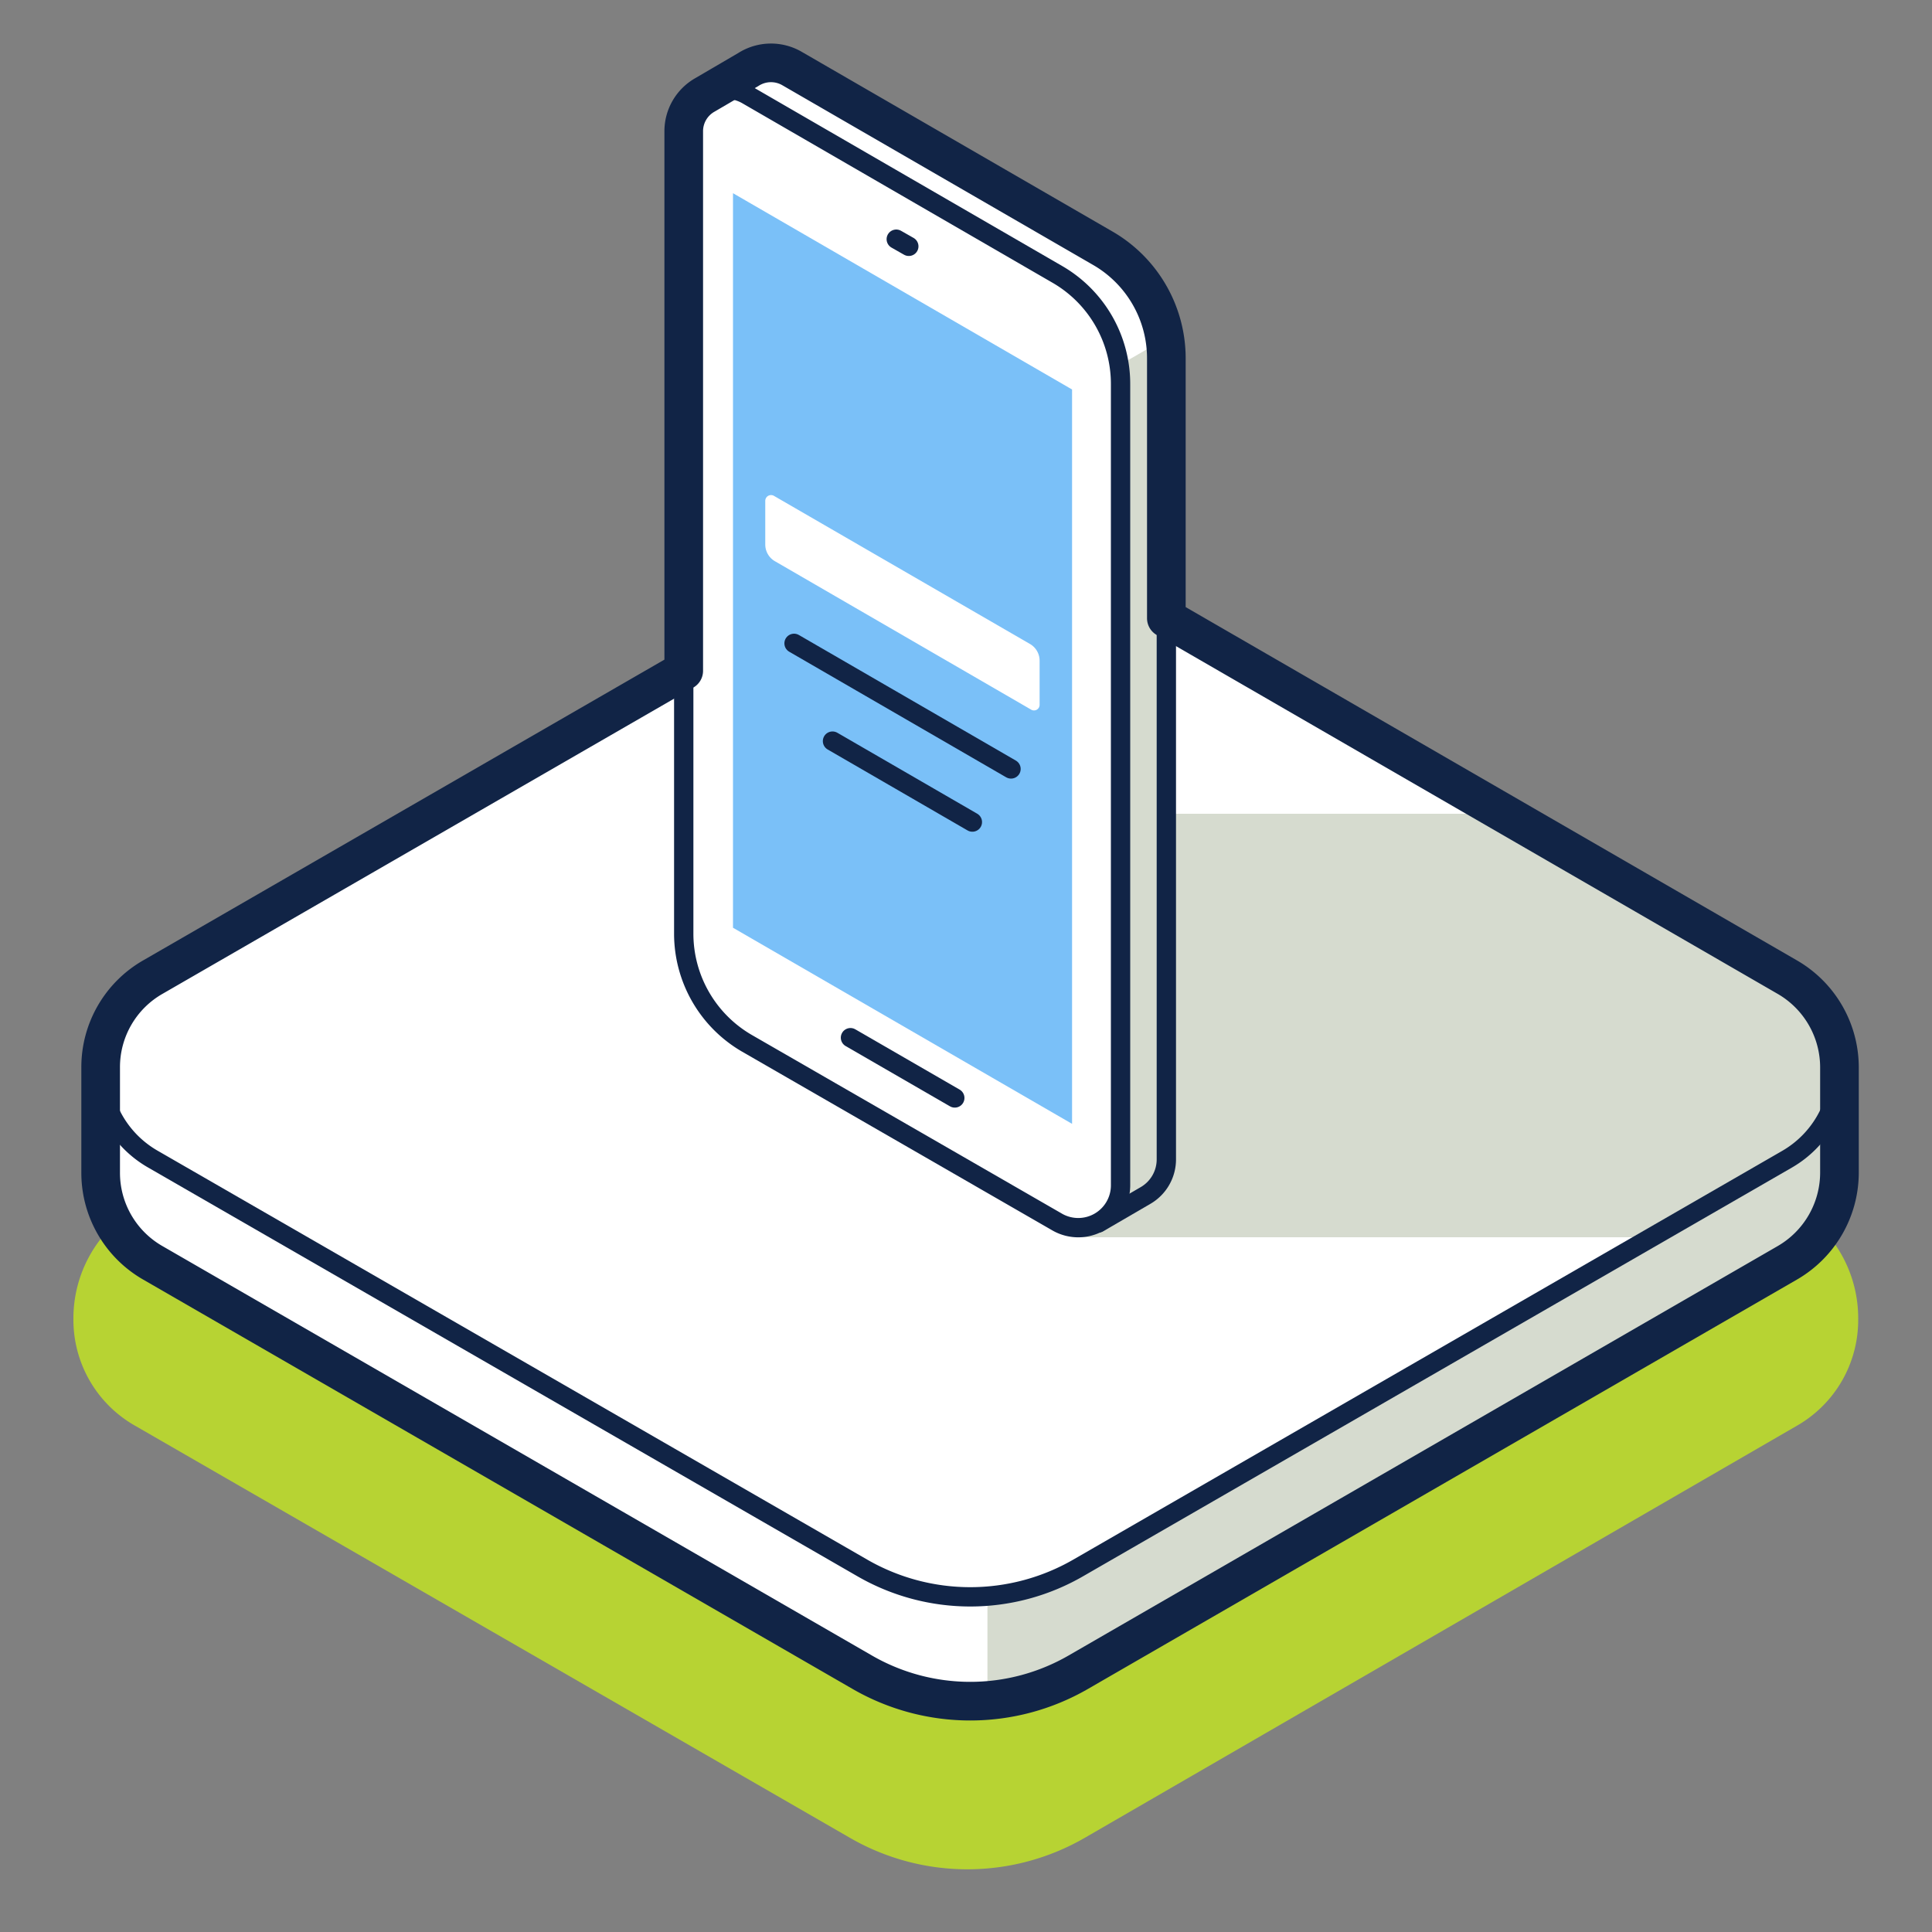 <svg xmlns="http://www.w3.org/2000/svg" xmlns:xlink="http://www.w3.org/1999/xlink" viewBox="0 0 100 100"><rect x="0" y="0" width="100" height="100" fill="#808080" stroke="none"/><defs><style>.cls-1,.cls-3{fill:#fff;}.cls-1,.cls-10,.cls-6{stroke:#112446;stroke-linecap:round;stroke-linejoin:round;}.cls-2{fill:#b7d333;}.cls-4{clip-path:url(#clip-path);}.cls-5{fill:#d6dbcf;}.cls-10,.cls-11,.cls-6{fill:none;}.cls-7{clip-path:url(#clip-path-2);}.cls-8{clip-path:url(#clip-path-3);}.cls-9{fill:#7ac0f8;}.cls-10{stroke-width:2px;}</style><clipPath id="clip-path"><path class="cls-1" d="M95.21,60.67a5.4,5.4,0,0,1-2.71,4.7L55.8,86.56a11.18,11.18,0,0,1-11.16,0L7.92,65.37a5.37,5.37,0,0,1-2.71-4.7v-5.4h90Z"></path></clipPath><clipPath id="clip-path-2"><path class="cls-1" d="M7.92,60,44.64,81.16a11.18,11.18,0,0,0,11.16,0L92.5,60a5.43,5.43,0,0,0,0-9.4L55.8,29.39a11.15,11.15,0,0,0-11.16,0L7.92,50.57A5.43,5.43,0,0,0,7.92,60Z"></path></clipPath><clipPath id="clip-path-3"><path class="cls-1" d="M38.73,3.6A2.17,2.17,0,0,1,41,3.55l16.1,9.31a6.58,6.58,0,0,1,3.27,5.68V60a2.16,2.16,0,0,1-1.08,1.88l-2.44,1.42L36.47,4.92Z"></path></clipPath></defs><g id="&#x421;&#x43B;&#x43E;&#x439;_2" data-name="&#x421;&#x43B;&#x43E;&#x439; 2"><g id="Layer_1_127_copy_16" data-name="Layer 1&#xA0;127 copy 16"><g id="Layer_1_127_copy_25" data-name="Layer 1&#xA0;127 copy 25"><g id="Layer_1_127_copy_25-2" data-name="Layer 1&#xA0;127 copy 25"><path class="cls-2" d="M93,62.53,56.08,41.2a12.18,12.18,0,0,0-12.14,0L7,62.53A6.69,6.69,0,0,0,3.8,68.28,6.3,6.3,0,0,0,7,73.8l37,21.33a12.15,12.15,0,0,0,12.14,0L93,73.8a6.3,6.3,0,0,0,3.18-5.51A6.7,6.7,0,0,0,93,62.53Z"></path><path class="cls-3" d="M95.21,60.67a5.4,5.4,0,0,1-2.71,4.7L55.8,86.56a11.18,11.18,0,0,1-11.16,0L7.92,65.37a5.37,5.37,0,0,1-2.71-4.7v-5.4h90Z"></path><g class="cls-4"><rect class="cls-5" x="51.11" y="48.97" width="45" height="41.4"></rect></g><path class="cls-6" d="M95.21,60.67a5.4,5.4,0,0,1-2.71,4.7L55.8,86.56a11.18,11.18,0,0,1-11.16,0L7.92,65.37a5.37,5.37,0,0,1-2.71-4.7v-5.4h90Z"></path><path class="cls-3" d="M7.92,60,44.64,81.16a11.18,11.18,0,0,0,11.16,0L92.5,60a5.43,5.43,0,0,0,0-9.4L55.8,29.39a11.15,11.15,0,0,0-11.16,0L7.92,50.57A5.43,5.43,0,0,0,7.92,60Z"></path><g class="cls-7"><rect class="cls-5" x="55.84" y="42.12" width="39.36" height="21.92"></rect></g><path class="cls-6" d="M7.92,60,44.64,81.16a11.18,11.18,0,0,0,11.16,0L92.5,60a5.43,5.43,0,0,0,0-9.4L55.8,29.39a11.15,11.15,0,0,0-11.16,0L7.92,50.57A5.43,5.43,0,0,0,7.92,60Z"></path><path class="cls-3" d="M38.73,3.6A2.17,2.17,0,0,1,41,3.55l16.1,9.31a6.58,6.58,0,0,1,3.27,5.68V60a2.16,2.16,0,0,1-1.08,1.88l-2.44,1.42L36.47,4.92Z"></path><g class="cls-8"><polygon class="cls-5" points="44.8 26.48 63.47 15.71 63.47 63.56 44.8 63.56 44.8 26.48"></polygon></g><path class="cls-6" d="M38.73,3.6A2.17,2.17,0,0,1,41,3.55l16.1,9.31a6.58,6.58,0,0,1,3.27,5.68V60a2.16,2.16,0,0,1-1.08,1.88l-2.44,1.42L36.47,4.92Z"></path><path class="cls-1" d="M54.75,63.27,38.66,54a6.56,6.56,0,0,1-3.27-5.67V6.8a2.19,2.19,0,0,1,3.28-1.89l16.09,9.31A6.55,6.55,0,0,1,58,19.9V61.37A2.19,2.19,0,0,1,54.75,63.27Z"></path><line class="cls-1" x1="46.39" y1="12.38" x2="47.04" y2="12.75"></line><line class="cls-1" x1="44.02" y1="53.71" x2="49.42" y2="56.83"></line><polygon class="cls-9" points="55.49 58.17 37.94 48.02 37.94 10 55.49 20.16 55.49 58.17"></polygon><path class="cls-3" d="M53.37,36.73,40.13,29.06a1,1,0,0,1-.52-.89V25.92a.3.3,0,0,1,.44-.26l13.24,7.66a1,1,0,0,1,.52.9v2.25A.29.29,0,0,1,53.37,36.73Z"></path><line class="cls-6" x1="41.1" y1="33.3" x2="52.33" y2="39.8"></line><line class="cls-6" x1="43.09" y1="38.36" x2="50.33" y2="42.55"></line><path class="cls-10" d="M92.5,50.57,60.37,32V18.54a6.58,6.58,0,0,0-3.27-5.68L41,3.55a2.17,2.17,0,0,0-2.27.05L36.49,4.91h0A2.16,2.16,0,0,0,35.39,6.8V34.72L7.92,50.57a5.37,5.37,0,0,0-2.71,4.7h0v5.4a5.37,5.37,0,0,0,2.71,4.7L44.64,86.56a11.18,11.18,0,0,0,11.16,0L92.5,65.37a5.4,5.4,0,0,0,2.71-4.7v-5.4h0A5.4,5.4,0,0,0,92.5,50.57Z"></path><rect class="cls-11" width="100" height="100"></rect></g></g></g></g></svg>